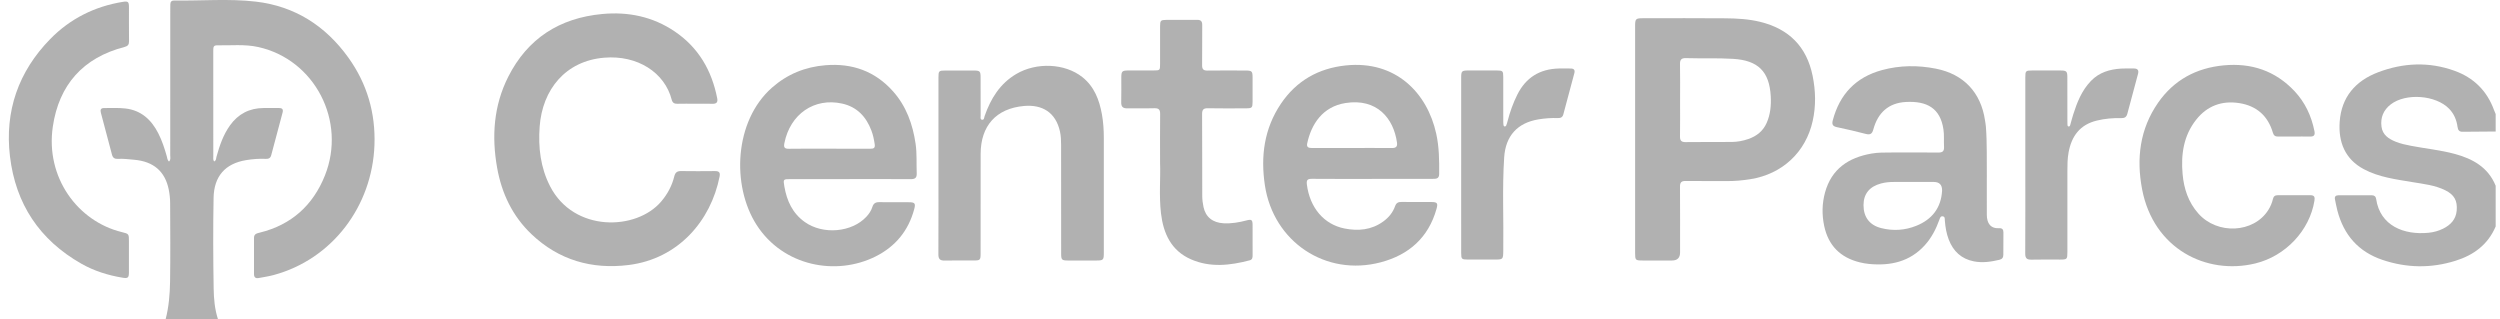 <svg xmlns="http://www.w3.org/2000/svg" width="180" height="23" viewBox="0 0 180 23" fill="none"><path d="M11.922 22.999C12.154 22.105 12.232 21.187 12.245 20.272C12.273 18.389 12.259 16.506 12.25 14.623C12.249 14.3 12.214 13.972 12.151 13.655C11.889 12.342 11.055 11.627 9.675 11.504C9.28 11.469 8.887 11.415 8.49 11.439C8.258 11.453 8.123 11.369 8.062 11.133C7.803 10.132 7.535 9.133 7.267 8.134C7.212 7.929 7.236 7.779 7.49 7.78C8.002 7.783 8.519 7.752 9.026 7.81C10.159 7.938 10.899 8.619 11.398 9.6C11.669 10.131 11.852 10.693 12.012 11.266C12.045 11.385 12.045 11.519 12.167 11.632C12.311 11.5 12.257 11.332 12.257 11.187C12.261 7.677 12.26 4.167 12.26 0.657C12.26 0.541 12.262 0.425 12.264 0.309C12.266 0.123 12.36 0.033 12.547 0.036C14.503 0.069 16.468 -0.11 18.414 0.116C21.23 0.444 23.441 1.862 25.083 4.149C26.432 6.026 27.045 8.148 26.961 10.448C26.799 14.845 23.927 18.657 19.716 19.799C19.358 19.897 18.987 19.95 18.621 20.019C18.398 20.061 18.288 19.959 18.288 19.738C18.287 18.866 18.288 17.994 18.288 17.123C18.288 16.841 18.492 16.801 18.706 16.748C20.98 16.188 22.534 14.787 23.392 12.64C24.961 8.718 22.663 4.297 18.607 3.389C17.617 3.167 16.61 3.284 15.611 3.263C15.438 3.26 15.357 3.354 15.358 3.524C15.358 3.594 15.355 3.663 15.355 3.733C15.355 6.243 15.355 8.754 15.357 11.264C15.357 11.377 15.329 11.497 15.414 11.623C15.576 11.561 15.556 11.398 15.588 11.283C15.809 10.484 16.074 9.704 16.564 9.022C17.156 8.199 17.962 7.784 18.978 7.778C19.339 7.775 19.701 7.78 20.062 7.775C20.299 7.772 20.416 7.847 20.345 8.109C20.069 9.13 19.797 10.151 19.528 11.174C19.474 11.383 19.341 11.448 19.141 11.438C18.662 11.415 18.184 11.453 17.714 11.53C16.222 11.778 15.406 12.683 15.378 14.246C15.338 16.418 15.347 18.593 15.383 20.765C15.394 21.515 15.461 22.274 15.699 23H11.923L11.922 22.999Z" fill="#B1B1B1"></path><path d="M179.689 16.303C179.136 17.61 178.108 18.367 176.788 18.778C175.031 19.326 173.279 19.299 171.536 18.711C169.803 18.126 168.751 16.915 168.293 15.168C168.223 14.899 168.173 14.624 168.117 14.351C168.077 14.156 168.17 14.062 168.36 14.061C169.164 14.059 169.968 14.061 170.772 14.059C170.955 14.059 171.057 14.152 171.082 14.324C171.365 16.261 173.092 16.938 174.866 16.758C175.226 16.722 175.577 16.625 175.903 16.464C176.447 16.194 176.827 15.794 176.882 15.162C176.943 14.441 176.707 14.02 176.055 13.697C175.312 13.33 174.495 13.246 173.692 13.112C172.499 12.911 171.292 12.764 170.199 12.183C168.83 11.455 168.355 10.219 168.457 8.768C168.583 6.987 169.593 5.824 171.217 5.206C173.025 4.517 174.879 4.432 176.72 5.094C178.099 5.589 179.064 6.534 179.569 7.923C179.605 8.021 179.648 8.116 179.688 8.213V9.468C178.897 9.474 178.105 9.475 177.314 9.487C177.058 9.492 176.973 9.366 176.942 9.133C176.875 8.639 176.691 8.197 176.336 7.83C175.381 6.843 173.218 6.678 172.128 7.521C171.607 7.924 171.384 8.469 171.467 9.117C171.544 9.709 171.977 9.997 172.486 10.202C172.844 10.347 173.219 10.426 173.597 10.499C174.636 10.7 175.694 10.801 176.719 11.076C178.03 11.427 179.143 12.037 179.688 13.374V16.303H179.689Z" fill="#B1B1B1"></path><path d="M50.03 7.469C49.61 7.469 49.19 7.461 48.771 7.472C48.552 7.477 48.421 7.403 48.365 7.184C47.862 5.222 45.899 3.953 43.499 4.154C40.721 4.386 39.049 6.445 38.855 9.12C38.747 10.617 38.912 12.064 39.611 13.42C41.319 16.735 45.819 16.615 47.608 14.507C48.063 13.971 48.381 13.375 48.548 12.7C48.615 12.428 48.747 12.313 49.032 12.317C49.848 12.329 50.663 12.326 51.479 12.318C51.774 12.316 51.869 12.418 51.809 12.719C51.183 15.879 48.856 18.634 45.257 19.081C42.611 19.41 40.231 18.727 38.273 16.867C36.904 15.567 36.123 13.93 35.794 12.085C35.39 9.82 35.544 7.602 36.595 5.524C37.989 2.767 40.286 1.299 43.354 1.009C45.238 0.831 47.001 1.197 48.578 2.263C50.291 3.421 51.248 5.074 51.639 7.078C51.697 7.373 51.581 7.481 51.289 7.473C50.87 7.46 50.45 7.47 50.03 7.47L50.03 7.469Z" fill="#B1B1B1"></path><path d="M117.728 10.023C117.728 7.315 117.728 4.607 117.728 1.899C117.728 1.346 117.763 1.312 118.327 1.312C120.297 1.312 122.266 1.299 124.235 1.318C125.072 1.326 125.91 1.371 126.732 1.573C128.806 2.081 130.081 3.359 130.508 5.455C130.728 6.538 130.755 7.623 130.515 8.707C130.016 10.956 128.331 12.53 126.04 12.899C125.464 12.992 124.886 13.043 124.302 13.038C123.323 13.029 122.344 13.043 121.365 13.031C121.062 13.026 120.958 13.131 120.96 13.436C120.971 15.016 120.965 16.597 120.965 18.177C120.965 18.562 120.772 18.755 120.387 18.756C119.676 18.756 118.965 18.758 118.254 18.756C117.754 18.755 117.729 18.73 117.728 18.217C117.728 15.486 117.728 12.754 117.728 10.022V10.023ZM120.965 7.21C120.965 8.081 120.974 8.952 120.96 9.823C120.956 10.123 121.056 10.235 121.362 10.232C122.468 10.218 123.574 10.227 124.681 10.221C125.091 10.219 125.492 10.143 125.879 10.009C126.477 9.803 126.941 9.438 127.201 8.846C127.47 8.236 127.529 7.589 127.494 6.936C127.398 5.137 126.572 4.344 124.78 4.237C123.65 4.169 122.522 4.22 121.394 4.185C121.049 4.174 120.953 4.305 120.96 4.632C120.977 5.491 120.966 6.351 120.966 7.21H120.965Z" fill="#B1B1B1"></path><path d="M61.167 12.896C59.758 12.896 58.348 12.896 56.938 12.896C56.387 12.896 56.383 12.897 56.475 13.431C56.653 14.461 57.064 15.361 57.948 15.987C59.257 16.915 61.325 16.736 62.378 15.607C62.572 15.399 62.728 15.167 62.811 14.899C62.89 14.647 63.039 14.552 63.3 14.555C64.022 14.566 64.744 14.555 65.466 14.561C65.871 14.564 65.933 14.654 65.825 15.056C65.41 16.606 64.476 17.747 63.047 18.463C60.199 19.89 56.387 19.172 54.474 16.192C52.661 13.367 52.859 8.712 55.582 6.311C56.688 5.337 57.974 4.815 59.439 4.696C61.364 4.54 63.004 5.127 64.294 6.571C65.254 7.646 65.719 8.95 65.924 10.359C66.027 11.065 65.975 11.774 66.004 12.481C66.017 12.81 65.879 12.901 65.571 12.899C64.103 12.889 62.636 12.895 61.168 12.895L61.167 12.896ZM59.706 10.706C60.697 10.706 61.688 10.703 62.678 10.708C62.911 10.71 63.018 10.652 62.979 10.385C62.929 10.049 62.863 9.721 62.743 9.405C62.366 8.406 61.707 7.696 60.634 7.458C58.628 7.014 56.895 8.212 56.477 10.299C56.416 10.606 56.473 10.716 56.804 10.712C57.771 10.695 58.739 10.706 59.706 10.705L59.706 10.706Z" fill="#B1B1B1"></path><path d="M98.768 12.881C97.335 12.881 95.902 12.888 94.469 12.875C94.147 12.873 94.052 12.95 94.096 13.292C94.306 14.943 95.314 16.159 96.813 16.453C97.79 16.645 98.739 16.562 99.583 15.955C99.982 15.668 100.285 15.304 100.447 14.843C100.533 14.598 100.683 14.537 100.921 14.54C101.632 14.55 102.343 14.542 103.053 14.545C103.483 14.547 103.547 14.625 103.427 15.048C102.846 17.109 101.443 18.347 99.419 18.884C95.457 19.934 91.688 17.416 91.073 13.347C90.756 11.252 91.019 9.263 92.223 7.473C93.336 5.82 94.924 4.915 96.904 4.71C100.483 4.341 102.76 6.675 103.408 9.624C103.62 10.586 103.63 11.559 103.62 12.536C103.617 12.891 103.372 12.877 103.137 12.877C101.878 12.88 100.62 12.879 99.362 12.88C99.164 12.88 98.966 12.88 98.768 12.88V12.881ZM97.321 10.655C98.287 10.655 99.252 10.649 100.218 10.658C100.506 10.661 100.624 10.56 100.583 10.267C100.34 8.516 99.136 7.062 96.878 7.418C95.213 7.68 94.411 8.958 94.118 10.324C94.058 10.61 94.228 10.656 94.46 10.656C95.413 10.651 96.368 10.654 97.321 10.654V10.655Z" fill="#B1B1B1"></path><path d="M143.05 12.776C143.05 13.671 143.048 14.566 143.051 15.461C143.053 16.08 143.319 16.469 143.957 16.432C144.166 16.42 144.248 16.537 144.246 16.735C144.242 17.269 144.239 17.803 144.24 18.338C144.24 18.54 144.161 18.658 143.951 18.707C143.346 18.849 142.74 18.94 142.119 18.818C141.214 18.641 140.633 18.09 140.309 17.247C140.141 16.81 140.066 16.352 140.029 15.887C140.019 15.765 140.051 15.603 139.88 15.575C139.713 15.548 139.677 15.703 139.635 15.82C139.392 16.493 139.069 17.123 138.586 17.656C137.505 18.85 136.115 19.15 134.579 19.005C134.348 18.983 134.117 18.942 133.891 18.886C132.504 18.54 131.643 17.68 131.343 16.275C131.171 15.464 131.183 14.657 131.402 13.86C131.869 12.162 133.088 11.348 134.747 11.057C135.221 10.973 135.698 10.982 136.175 10.98C137.306 10.977 138.436 10.971 139.566 10.984C139.874 10.987 139.986 10.873 139.97 10.575C139.948 10.157 139.99 9.732 139.929 9.322C139.701 7.78 138.733 7.264 137.23 7.342C135.965 7.408 135.202 8.127 134.879 9.322C134.792 9.642 134.652 9.725 134.331 9.641C133.644 9.459 132.951 9.302 132.256 9.155C131.957 9.091 131.882 8.959 131.96 8.665C132.456 6.785 133.617 5.558 135.509 5.045C136.792 4.698 138.089 4.688 139.386 4.944C141.385 5.339 142.623 6.653 142.921 8.668C142.943 8.817 142.972 8.966 142.984 9.116C143.078 10.334 143.036 11.554 143.052 12.774L143.05 12.776ZM139.831 13.724C139.838 13.309 139.638 13.101 139.23 13.101C138.276 13.101 137.323 13.103 136.369 13.101C136.054 13.1 135.742 13.127 135.437 13.209C134.601 13.431 134.172 13.963 134.173 14.774C134.175 15.632 134.608 16.21 135.441 16.422C136.299 16.641 137.157 16.586 137.973 16.257C139.107 15.801 139.761 14.967 139.831 13.724Z" fill="#B1B1B1"></path><path d="M67.569 11.896C67.569 9.793 67.569 7.69 67.569 5.586C67.569 5.103 67.594 5.079 68.086 5.077C68.75 5.075 69.415 5.075 70.079 5.077C70.563 5.08 70.603 5.12 70.603 5.59C70.605 6.496 70.603 7.402 70.606 8.309C70.606 8.419 70.561 8.59 70.691 8.619C70.868 8.658 70.857 8.459 70.894 8.352C71.332 7.101 71.993 6.021 73.173 5.326C74.628 4.469 76.67 4.557 77.923 5.547C78.788 6.23 79.15 7.19 79.338 8.23C79.44 8.79 79.474 9.36 79.475 9.929C79.476 12.671 79.476 15.415 79.475 18.157C79.475 18.742 79.458 18.757 78.863 18.757C78.21 18.757 77.558 18.759 76.905 18.757C76.451 18.756 76.404 18.714 76.403 18.259C76.4 16.563 76.401 14.865 76.401 13.169C76.401 12.251 76.402 11.332 76.399 10.415C76.399 10.101 76.388 9.789 76.32 9.479C76.015 8.084 75.036 7.516 73.733 7.63C71.721 7.808 70.611 9.062 70.606 11.076C70.6 13.458 70.605 15.841 70.604 18.223C70.604 18.733 70.582 18.755 70.072 18.755C69.385 18.757 68.697 18.745 68.01 18.76C67.678 18.767 67.561 18.645 67.564 18.312C67.574 16.173 67.569 14.035 67.569 11.896Z" fill="#B1B1B1"></path><path d="M165.172 9.83C164.787 9.83 164.403 9.826 164.018 9.832C163.814 9.835 163.706 9.755 163.646 9.55C163.289 8.337 162.47 7.617 161.226 7.424C159.977 7.229 158.916 7.619 158.126 8.617C157.212 9.772 157.021 11.127 157.148 12.541C157.241 13.591 157.563 14.561 158.281 15.373C159.646 16.914 162.26 16.788 163.316 15.123C163.473 14.876 163.586 14.608 163.652 14.324C163.697 14.131 163.806 14.055 163.998 14.056C164.779 14.059 165.56 14.062 166.34 14.055C166.636 14.052 166.682 14.187 166.64 14.452C166.294 16.589 164.566 18.439 162.38 18.968C158.865 19.82 155.054 17.922 154.232 13.631C153.81 11.421 154.063 9.292 155.384 7.394C156.523 5.759 158.128 4.894 160.108 4.706C162.097 4.518 163.816 5.093 165.197 6.554C165.966 7.368 166.424 8.35 166.641 9.448C166.697 9.731 166.603 9.837 166.325 9.832C165.941 9.824 165.556 9.83 165.171 9.83L165.172 9.83Z" fill="#B1B1B1"></path><path d="M83.525 11.727C83.525 10.4 83.516 9.308 83.53 8.216C83.535 7.899 83.436 7.782 83.111 7.792C82.471 7.812 81.83 7.787 81.189 7.802C80.867 7.81 80.719 7.704 80.728 7.363C80.745 6.759 80.73 6.155 80.734 5.55C80.738 5.134 80.797 5.077 81.231 5.074C81.837 5.07 82.443 5.074 83.049 5.073C83.516 5.072 83.524 5.065 83.525 4.611C83.526 3.705 83.523 2.799 83.526 1.892C83.528 1.474 83.57 1.434 83.988 1.432C84.722 1.429 85.456 1.438 86.189 1.429C86.46 1.425 86.562 1.533 86.56 1.802C86.551 2.766 86.565 3.73 86.552 4.695C86.548 4.984 86.649 5.084 86.936 5.081C87.845 5.069 88.754 5.074 89.662 5.078C90.144 5.08 90.184 5.121 90.186 5.591C90.187 6.172 90.188 6.753 90.186 7.334C90.183 7.755 90.142 7.798 89.728 7.799C88.807 7.803 87.887 7.812 86.967 7.794C86.641 7.788 86.55 7.902 86.551 8.218C86.563 10.181 86.554 12.145 86.562 14.109C86.562 14.374 86.597 14.643 86.652 14.903C86.805 15.629 87.316 16.034 88.099 16.077C88.664 16.108 89.212 16.012 89.755 15.869C90.106 15.776 90.182 15.826 90.186 16.179C90.193 16.911 90.188 17.643 90.188 18.375C90.188 18.533 90.174 18.691 89.99 18.74C88.569 19.114 87.136 19.28 85.745 18.669C84.324 18.044 83.762 16.81 83.591 15.358C83.44 14.073 83.569 12.781 83.525 11.727L83.525 11.727Z" fill="#B1B1B1"></path><path d="M9.283 18.427C9.283 18.823 9.286 19.218 9.283 19.613C9.279 19.999 9.211 20.059 8.822 19.994C7.778 19.822 6.778 19.509 5.859 18.987C2.842 17.275 1.122 14.675 0.717 11.252C0.333 7.998 1.323 5.157 3.614 2.813C5.044 1.35 6.81 0.463 8.843 0.134C9.215 0.073 9.283 0.125 9.285 0.495C9.288 1.32 9.28 2.145 9.29 2.971C9.292 3.209 9.207 3.32 8.971 3.381C5.977 4.15 4.245 6.117 3.803 9.116C3.262 12.791 5.611 15.942 8.768 16.71C9.283 16.836 9.283 16.838 9.283 17.382C9.283 17.731 9.283 18.08 9.283 18.428V18.427Z" fill="#B1B1B1"></path><path d="M105.205 11.869C105.205 9.778 105.205 7.687 105.205 5.596C105.205 5.118 105.245 5.076 105.719 5.074C106.406 5.07 107.094 5.07 107.781 5.074C108.198 5.076 108.233 5.114 108.234 5.539C108.236 6.597 108.234 7.654 108.235 8.711C108.235 8.815 108.238 8.92 108.253 9.023C108.259 9.058 108.306 9.107 108.339 9.111C108.373 9.114 108.431 9.077 108.444 9.044C108.487 8.937 108.52 8.825 108.549 8.714C108.717 8.059 108.941 7.428 109.244 6.82C109.859 5.586 110.856 4.968 112.227 4.932C112.518 4.925 112.809 4.928 113.1 4.933C113.326 4.937 113.414 5.043 113.352 5.272C113.084 6.259 112.821 7.246 112.56 8.234C112.505 8.441 112.371 8.508 112.172 8.501C111.705 8.485 111.24 8.518 110.78 8.593C109.253 8.842 108.4 9.784 108.3 11.336C108.156 13.563 108.268 15.794 108.236 18.023C108.226 18.688 108.235 18.688 107.572 18.688C106.943 18.688 106.314 18.69 105.685 18.688C105.241 18.687 105.205 18.653 105.205 18.212C105.203 16.098 105.204 13.984 105.204 11.869H105.205Z" fill="#B1B1B1"></path><path d="M145.823 11.841C145.823 9.749 145.823 7.657 145.823 5.566C145.823 5.105 145.853 5.076 146.322 5.074C147.01 5.072 147.697 5.07 148.384 5.076C148.786 5.079 148.848 5.141 148.849 5.547C148.854 6.593 148.851 7.638 148.852 8.684C148.852 8.777 148.852 8.87 148.857 8.963C148.861 9.019 148.859 9.092 148.929 9.106C149.022 9.124 149.044 9.043 149.062 8.979C149.134 8.734 149.194 8.485 149.272 8.241C149.553 7.362 149.888 6.513 150.547 5.829C151.143 5.21 151.898 4.99 152.722 4.938C153.023 4.919 153.328 4.932 153.63 4.931C153.907 4.93 154.011 5.05 153.936 5.327C153.675 6.28 153.418 7.233 153.169 8.188C153.108 8.421 152.978 8.51 152.744 8.504C152.148 8.488 151.559 8.54 150.977 8.68C149.758 8.973 149.152 9.798 148.937 10.977C148.853 11.438 148.852 11.901 148.852 12.366C148.851 14.294 148.852 16.224 148.852 18.153C148.852 18.666 148.828 18.689 148.325 18.689C147.638 18.691 146.95 18.677 146.263 18.695C145.931 18.703 145.815 18.592 145.817 18.255C145.829 16.117 145.823 13.978 145.823 11.84V11.841Z" fill="#B1B1B1"></path></svg>
